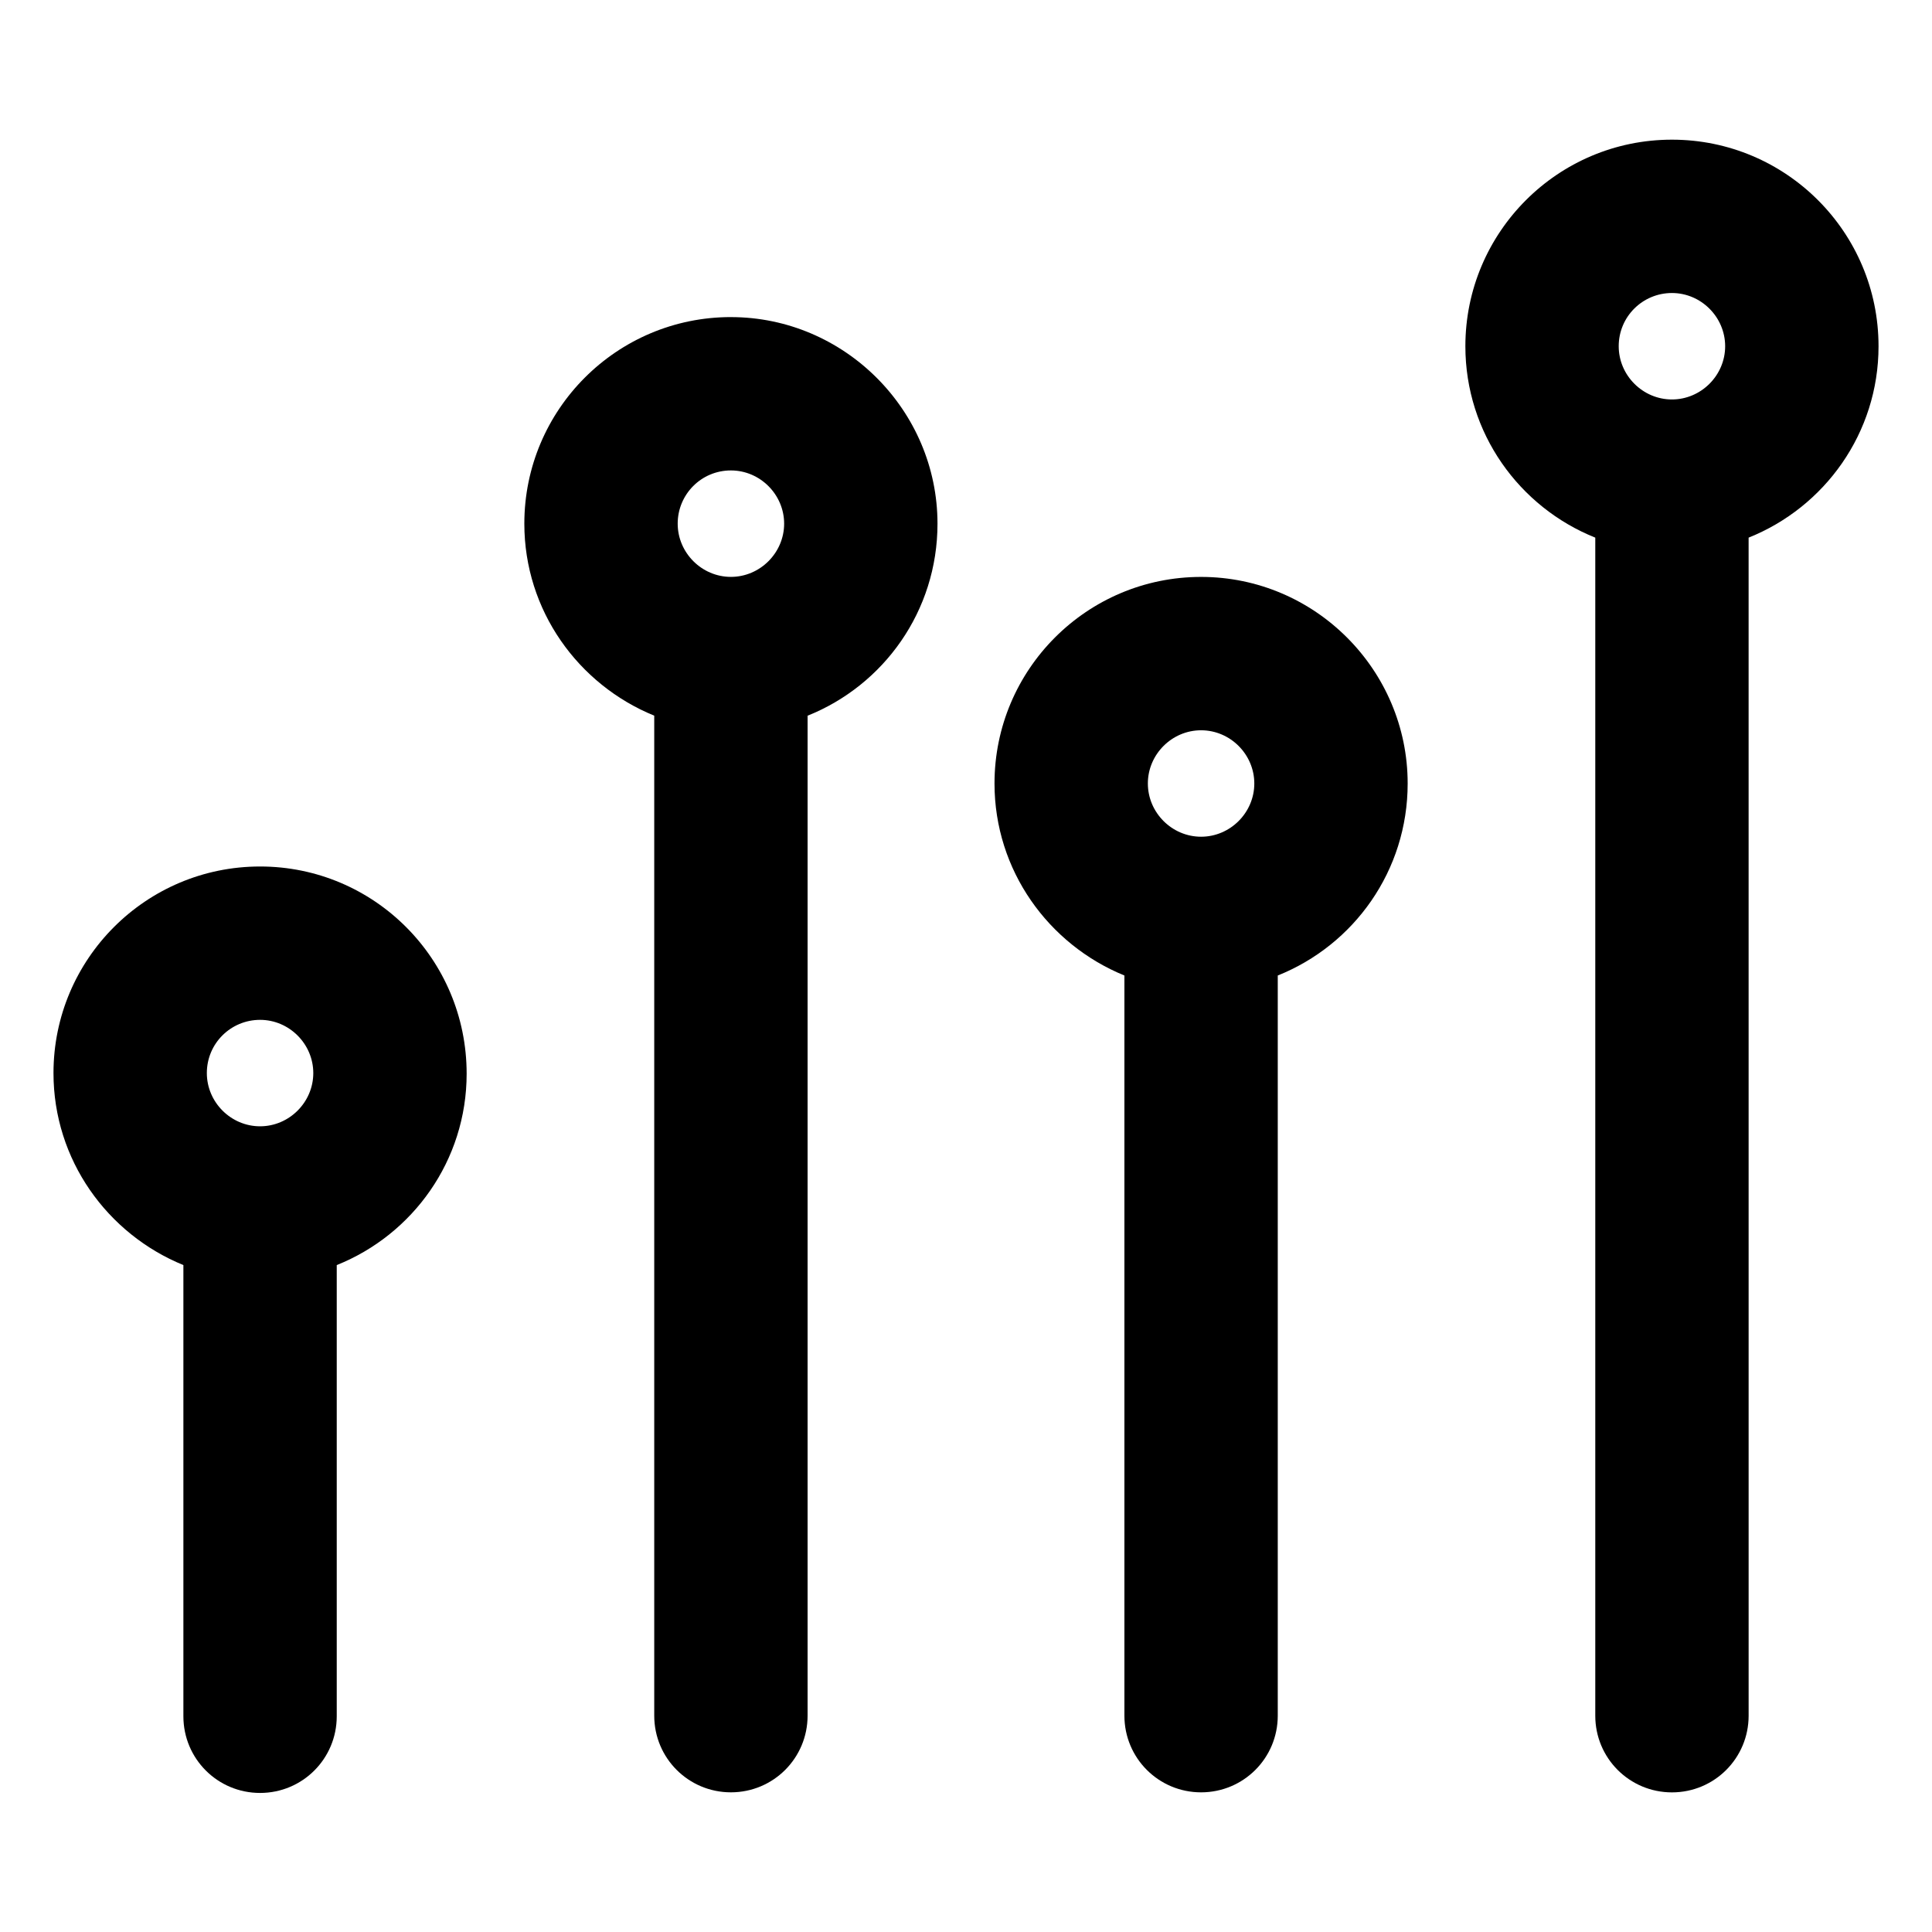 <?xml version="1.0" encoding="UTF-8"?>
<!-- The Best Svg Icon site in the world: iconSvg.co, Visit us! https://iconsvg.co -->
<svg fill="#000000" width="800px" height="800px" version="1.1" viewBox="144 144 512 512" xmlns="http://www.w3.org/2000/svg">
 <g>
  <path d="m212.92 373.63c-30.23 0-54.746 24.52-54.746 54.746 0 23.008 14.273 42.656 34.426 50.883v119.57c0 11.25 9.07 20.32 20.32 20.32s20.32-9.07 20.32-20.32v-119.57c20.152-8.062 34.426-27.711 34.426-50.719 0-30.391-24.52-54.91-54.746-54.91zm0 40.641c7.727 0 14.105 6.383 14.105 14.105 0 7.727-6.383 14.105-14.105 14.105-7.727 0-14.105-6.383-14.105-14.105 0-7.891 6.379-14.105 14.105-14.105z"/>
  <path d="m337.7 228.03c-30.23 0-54.746 24.52-54.746 54.746 0 23.008 14.273 42.656 34.426 50.883v0.336 264.67c0 11.25 9.07 20.32 20.32 20.32s20.32-9.07 20.32-20.32v-264.66-0.336c20.152-8.062 34.426-27.711 34.426-50.883 0-30.062-24.688-54.75-54.746-54.75zm0 40.641c7.727 0 14.105 6.383 14.105 14.105 0 7.727-6.383 14.105-14.105 14.105-7.727 0-14.105-6.383-14.105-14.105-0.004-7.723 6.211-14.105 14.105-14.105z"/>
  <path d="m462.3 296.89c-30.23 0-54.746 24.52-54.746 54.746 0 23.008 14.273 42.656 34.426 50.883v196.15c0 11.25 9.07 20.32 20.32 20.32s20.32-9.07 20.32-20.32v-196.15c20.152-8.062 34.426-27.711 34.426-50.883 0-30.062-24.52-54.746-54.746-54.746zm0 40.641c7.727 0 14.105 6.383 14.105 14.105 0 7.727-6.383 14.105-14.105 14.105-7.727 0-14.105-6.383-14.105-14.105-0.004-7.727 6.379-14.105 14.105-14.105z"/>
  <path d="m641.83 235.76c0-30.23-24.52-54.746-54.746-54.746-30.23 0-54.746 24.52-54.746 54.746 0 23.008 14.273 42.656 34.426 50.719v312.2c0 11.25 9.07 20.32 20.32 20.32s20.32-9.07 20.32-20.32l-0.004-312.2c20.152-8.059 34.43-27.707 34.43-50.715zm-54.75-14.109c7.727 0 14.105 6.383 14.105 14.105 0 7.727-6.383 14.105-14.105 14.105-7.727 0-14.105-6.383-14.105-14.105 0-7.891 6.383-14.105 14.105-14.105z"/>
 </g>
</svg>